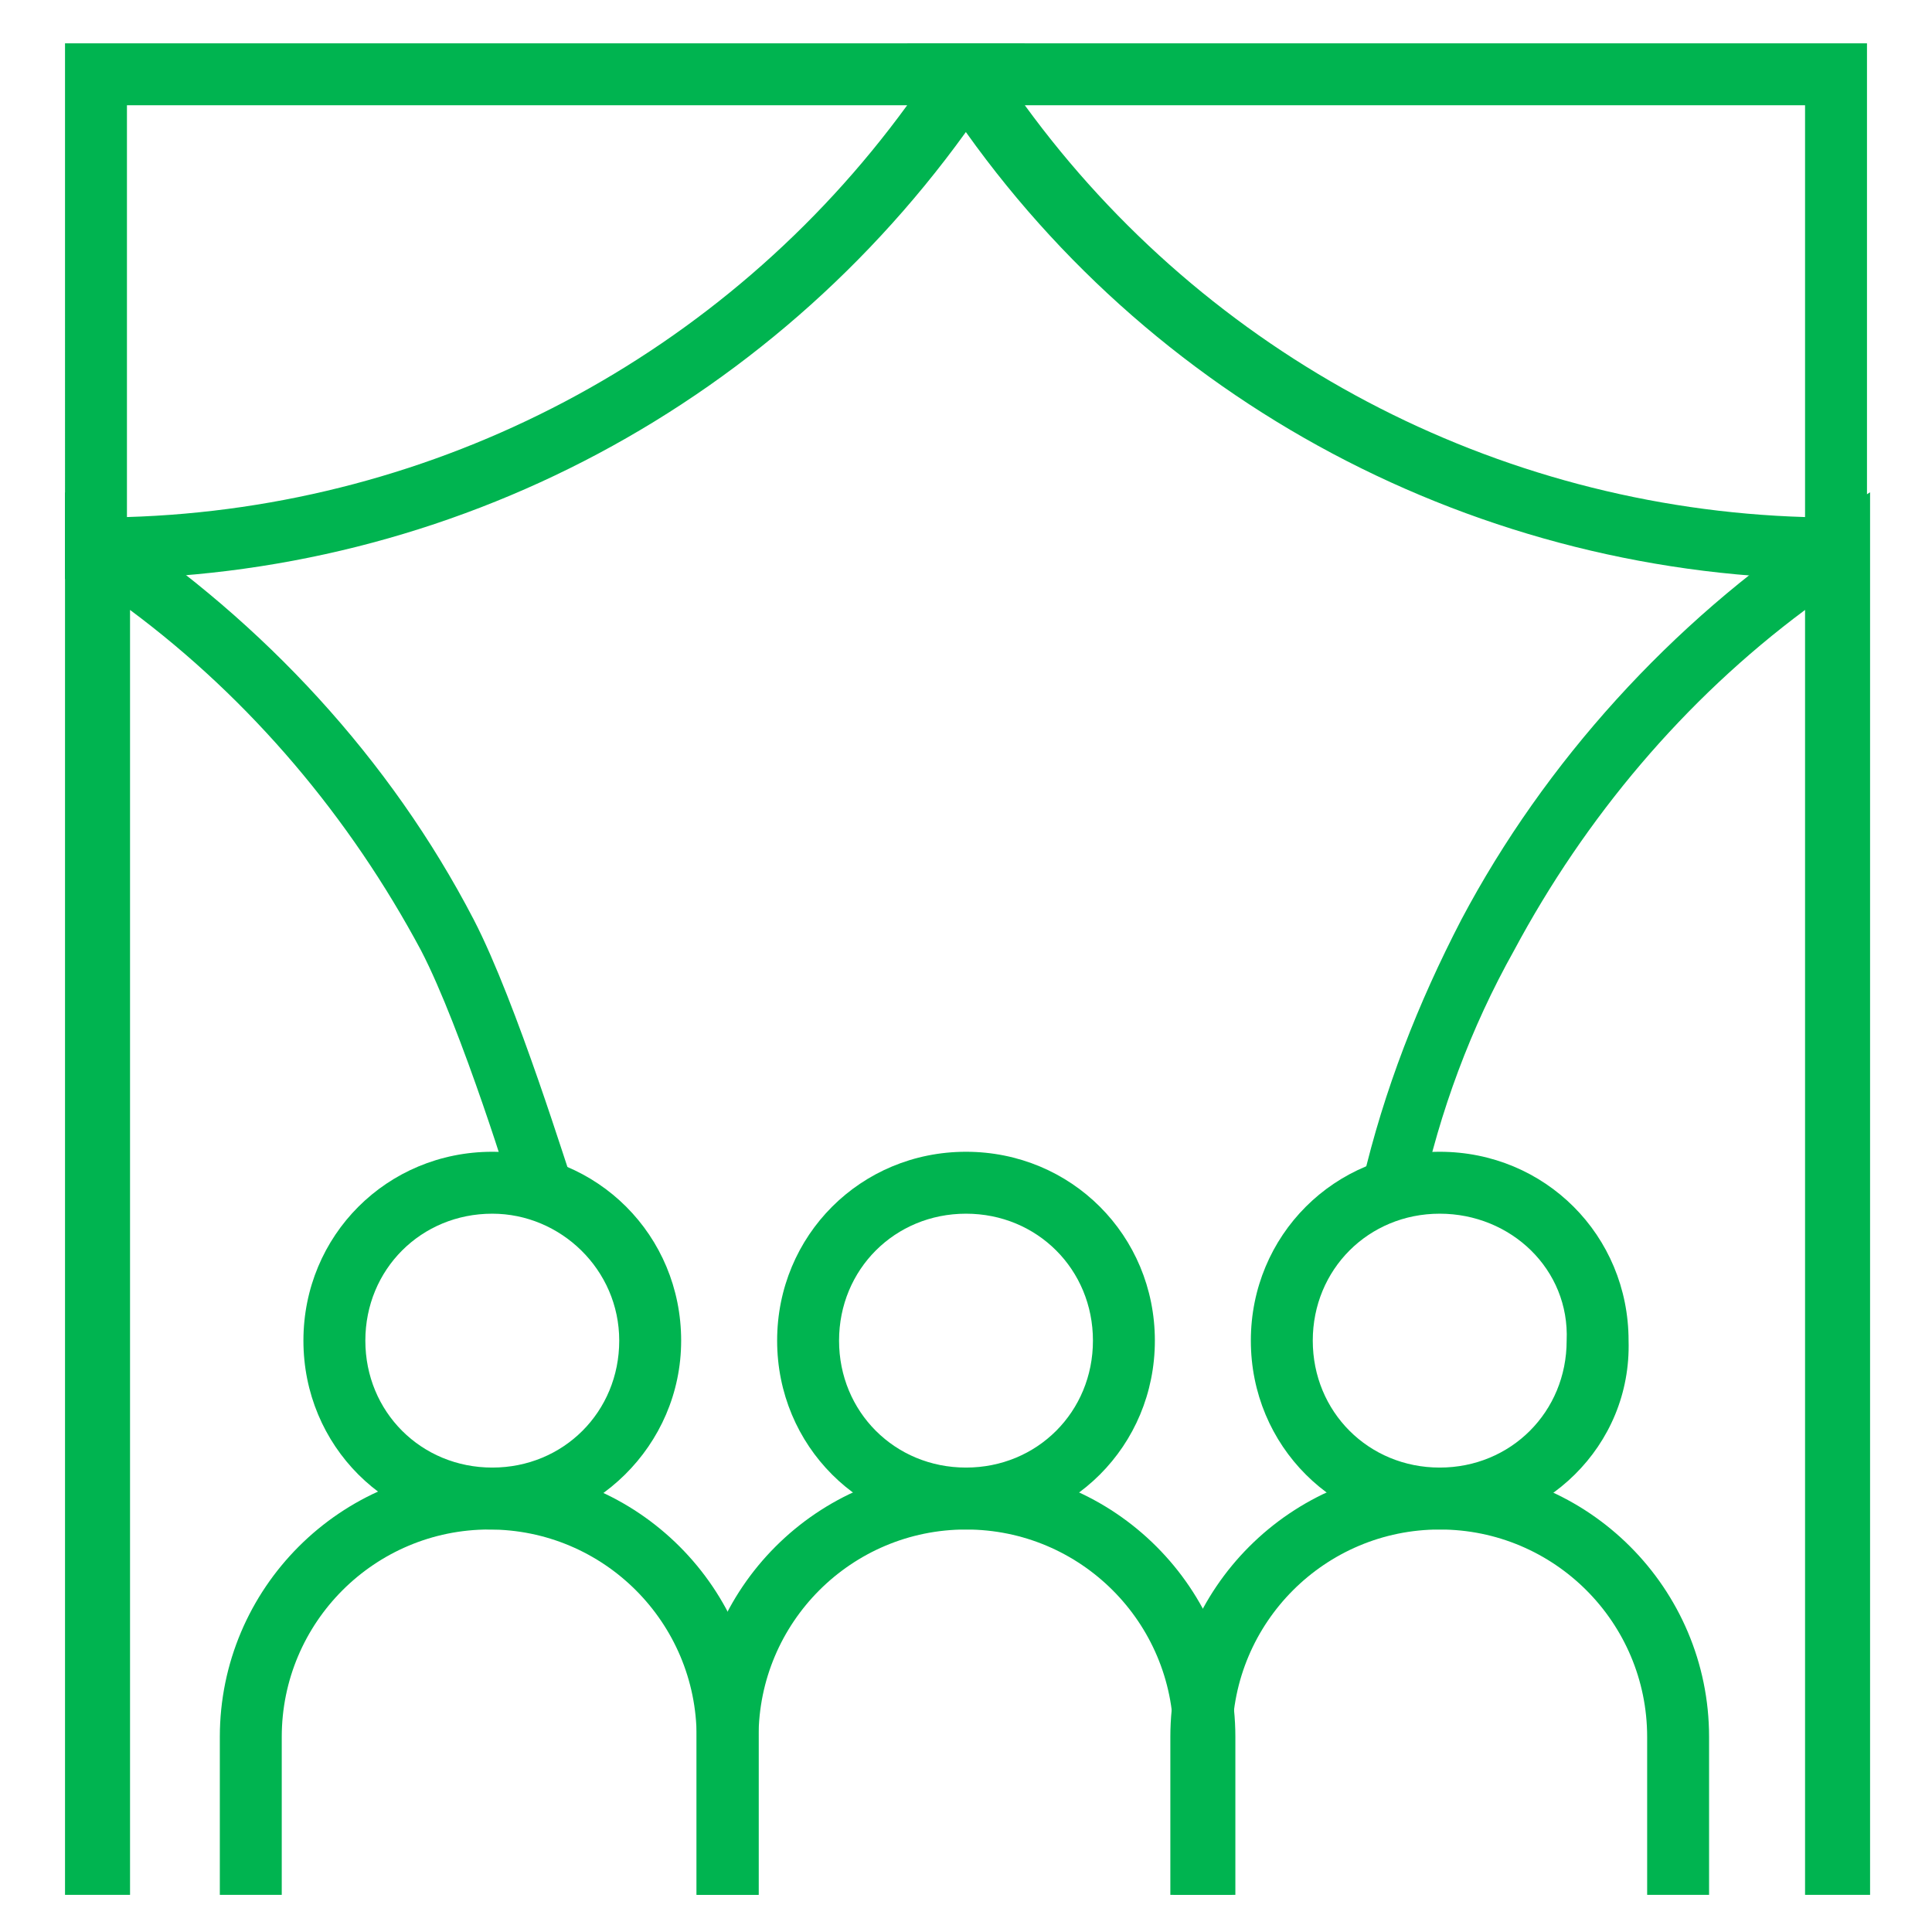 <?xml version="1.0" encoding="utf-8"?>
<!-- Generator: Adobe Illustrator 28.2.0, SVG Export Plug-In . SVG Version: 6.00 Build 0)  -->
<svg version="1.1" id="ICONS" xmlns="http://www.w3.org/2000/svg" xmlns:xlink="http://www.w3.org/1999/xlink" x="0px" y="0px"
	 viewBox="0 0 62.4 62.4" style="enable-background:new 0 0 62.4 62.4;" xml:space="preserve">
<style type="text/css">
	.st0{fill:#00B450;}
</style>
<g>
	<g>
		<path class="st0" d="M31.2,49.4c-3.4,0-6.1-2.7-6.1-6.1c0-3.4,2.7-6.1,6.1-6.1s6.1,2.7,6.1,6.1S34.6,49.4,31.2,49.4z M31.2,39.2
			c-2.3,0-4.1,1.8-4.1,4.1s1.8,4.1,4.1,4.1s4.1-1.8,4.1-4.1S33.5,39.2,31.2,39.2z"/>
	</g>
	<g>
		<path class="st0" d="M39.9,61.2h-2v-5.1c0-3.7-3-6.7-6.7-6.7s-6.7,3-6.7,6.7v5.1h-2v-5.1c0-4.8,3.9-8.7,8.7-8.7s8.7,3.9,8.7,8.7
			V61.2z"/>
	</g>
	<g>
		<path class="st0" d="M15.9,49.4c-3.4,0-6.1-2.7-6.1-6.1c0-3.4,2.7-6.1,6.1-6.1s6.1,2.7,6.1,6.1S19.2,49.4,15.9,49.4z M15.9,39.2
			c-2.3,0-4.1,1.8-4.1,4.1s1.8,4.1,4.1,4.1s4.1-1.8,4.1-4.1S18.1,39.2,15.9,39.2z"/>
	</g>
	<g>
		<path class="st0" d="M24.5,61.2h-2v-5.1c0-3.7-3-6.7-6.7-6.7s-6.7,3-6.7,6.7v5.1h-2v-5.1c0-4.8,3.9-8.7,8.7-8.7s8.7,3.9,8.7,8.7
			V61.2z"/>
	</g>
	<g>
		<path class="st0" d="M46.5,49.4c-3.4,0-6.1-2.7-6.1-6.1c0-3.4,2.7-6.1,6.1-6.1c3.4,0,6.1,2.7,6.1,6.1
			C52.7,46.7,49.9,49.4,46.5,49.4z M46.5,39.2c-2.3,0-4.1,1.8-4.1,4.1s1.8,4.1,4.1,4.1s4.1-1.8,4.1-4.1C50.7,41,48.8,39.2,46.5,39.2
			z"/>
	</g>
	<g>
		<path class="st0" d="M55.2,61.2h-2v-5.1c0-3.7-3-6.7-6.7-6.7s-6.7,3-6.7,6.7v5.1h-2v-5.1c0-4.8,3.9-8.7,8.7-8.7s8.7,3.9,8.7,8.7
			V61.2z"/>
	</g>
	<g>
		<path class="st0" d="M3.1,18.7h-1V1.4h31l-1.3,2C25.3,13,14.6,18.7,3.1,18.7z M4.1,3.4v13.3c10-0.3,19.3-5.2,25.2-13.3
			C29.3,3.4,4.1,3.4,4.1,3.4z"/>
	</g>
	<g>
		<path class="st0" d="M4.1,61.2h-2V15.9l1.6,1c4.8,3.2,8.9,7.6,11.6,12.8c1.4,2.7,3.1,8.3,3.2,8.5l-1.9,0.6c0-0.1-1.7-5.6-3-8.1
			c-2.3-4.3-5.5-8.1-9.4-11v41.5H4.1z"/>
	</g>
	<g>
		<path class="st0" d="M60.3,61.2h-2V19.7c-3.9,2.9-7.1,6.7-9.4,11c-1.4,2.5-2.4,5.2-3,8L44,38.2c0.7-3,1.8-5.8,3.2-8.5
			c2.7-5.1,6.8-9.6,11.6-12.8l1.6-1v45.3H60.3z"/>
	</g>
	<g>
		<path class="st0" d="M60.3,18.7h-1C47.8,18.7,37,13,30.6,3.4l-1.3-2h31V18.7z M33.1,3.4c5.9,8.1,15.2,13,25.2,13.3V3.4H33.1z"/>
	</g>
</g>
</svg>
